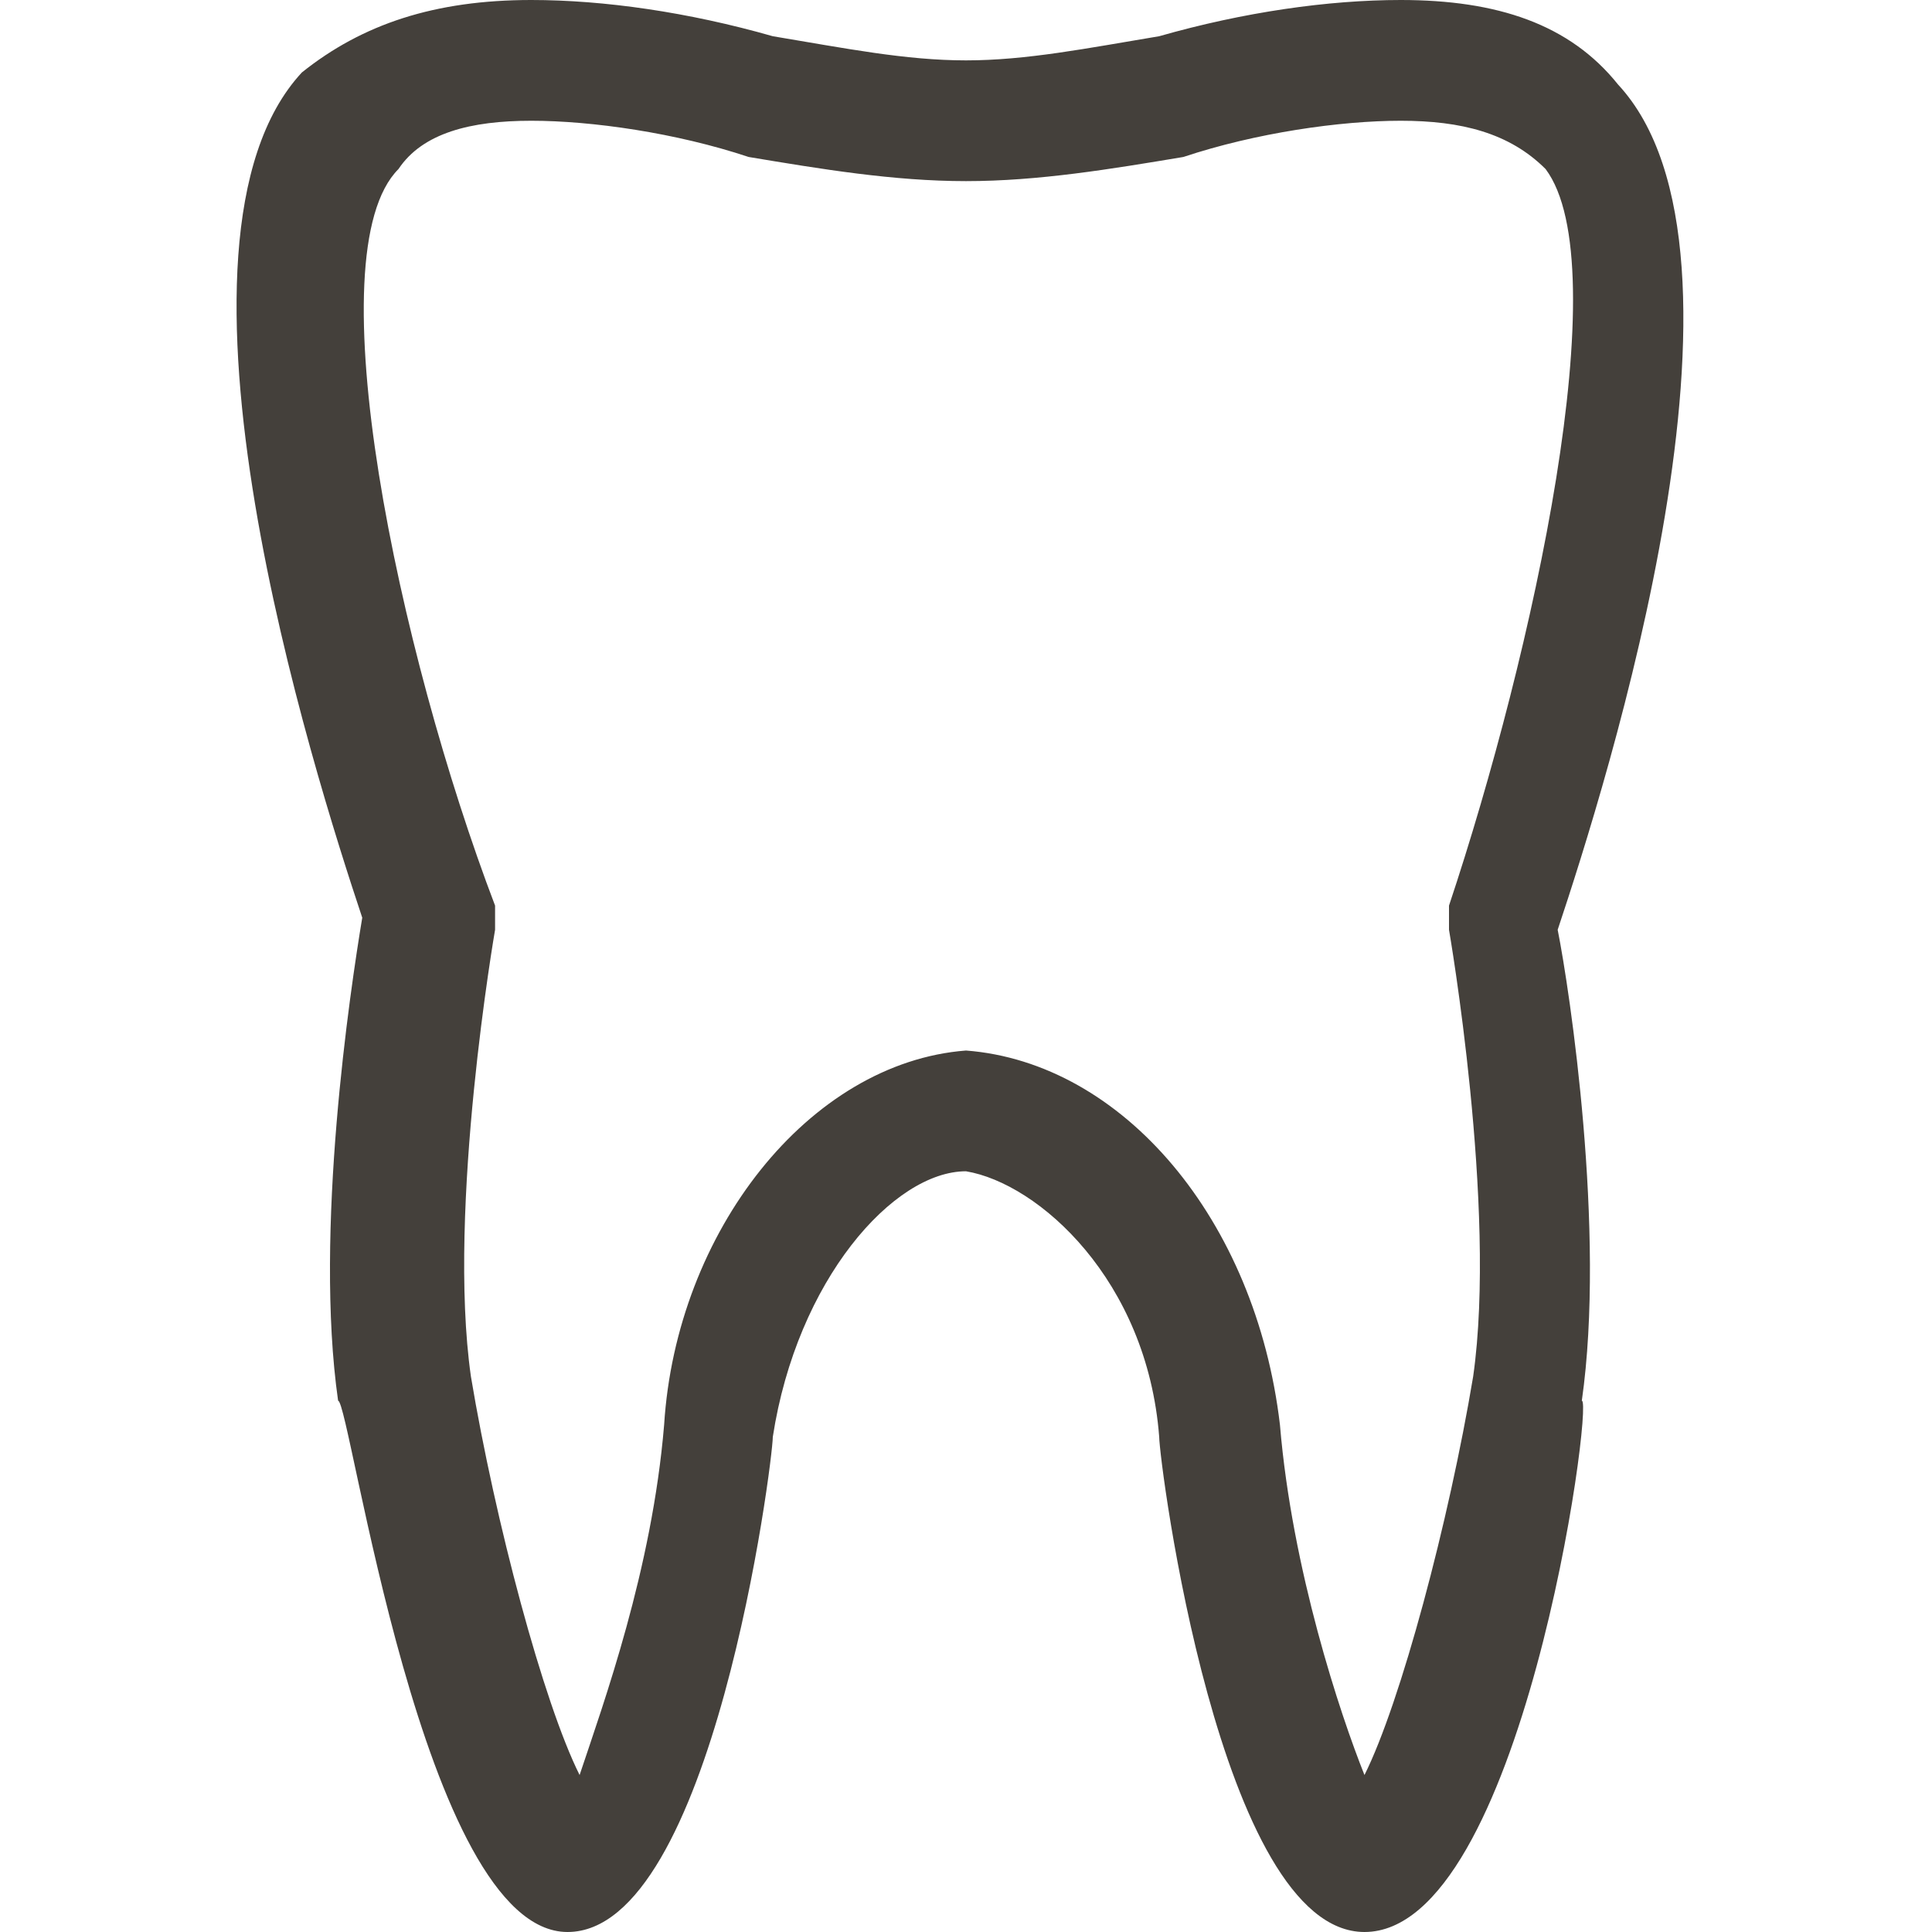 <?xml version="1.0" encoding="UTF-8"?> <svg xmlns="http://www.w3.org/2000/svg" width="292" height="292" viewBox="0 0 292 292" fill="none"> <path d="M206.225 292C184.325 292 175.2 220.825 175.2 217.175C173.375 193.45 156.95 178.85 146 177.025C135.05 177.025 120.45 193.45 116.8 217.175C116.8 220.825 107.675 292 85.775 292C63.875 292 52.925 211.7 51.1 211.7C47.45 186.15 52.925 149.65 54.75 138.7C47.45 116.8 21.9 36.5 45.625 10.95C54.75 3.65 65.7 0 80.3 0C91.25 0 104.025 1.825 116.8 5.475C127.75 7.3 136.875 9.125 146 9.125C155.125 9.125 164.25 7.3 175.2 5.475C187.975 1.825 200.75 0 211.7 0C226.3 0 237.25 3.65 244.55 12.775C268.275 38.325 242.725 118.625 235.425 140.525C237.25 149.65 242.725 186.15 239.075 211.7C240.9 211.7 229.95 292 206.225 292V292ZM146 158.775C169.725 160.6 189.8 184.325 193.45 215.35C195.275 237.25 202.575 259.15 206.225 268.275C211.7 257.325 219 229.95 222.65 208.05C226.3 182.5 219 140.525 219 140.525V136.875C231.775 98.55 244.55 40.15 233.6 25.55C228.125 20.075 220.825 18.25 211.7 18.25C202.575 18.25 189.8 20.075 178.85 23.725C167.9 25.55 156.95 27.375 146 27.375C135.05 27.375 124.1 25.55 113.15 23.725C102.2 20.075 89.425 18.25 80.3 18.25C71.175 18.25 63.875 20.075 60.225 25.55C47.45 38.325 60.225 98.55 74.825 136.875V140.525C74.825 140.525 67.525 182.5 71.175 208.05C74.825 229.95 82.125 257.325 87.6 268.275C91.25 257.325 98.55 237.25 100.375 215.35C102.2 186.15 122.275 160.6 146 158.775Z" fill="#44403B"></path> </svg> 